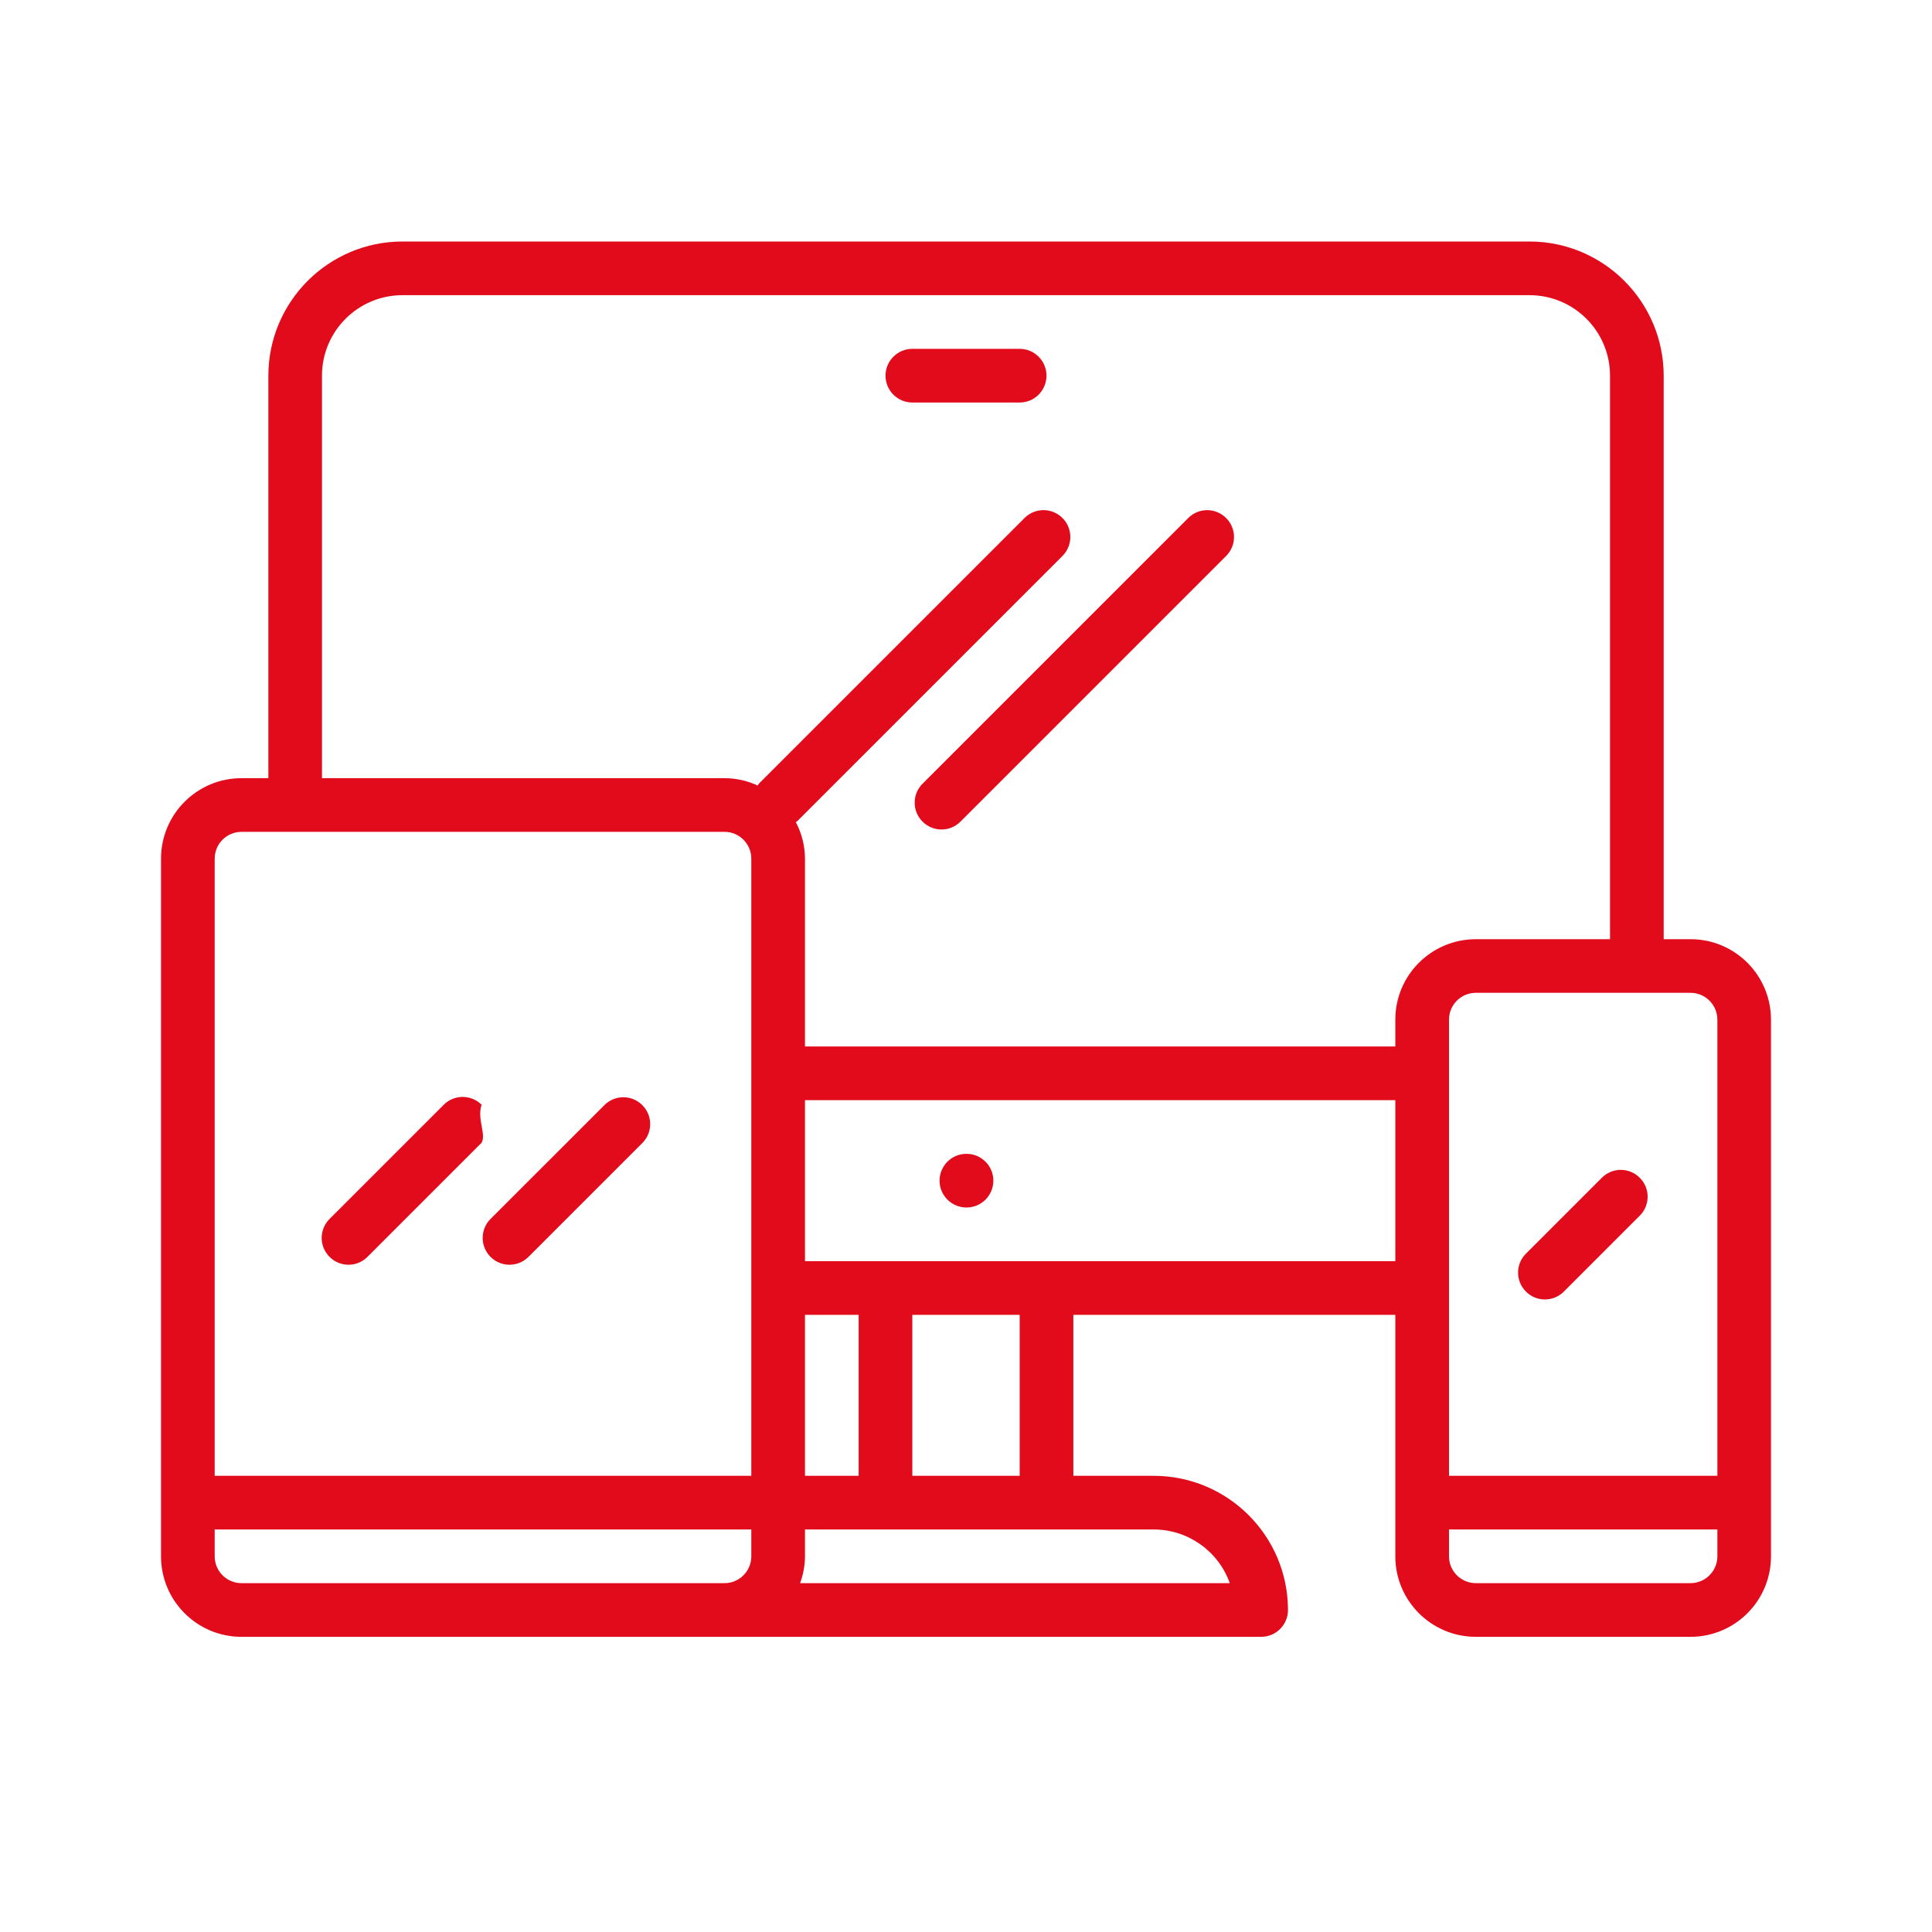<svg width="32" height="32" viewBox="0 0 32 32" fill="none" xmlns="http://www.w3.org/2000/svg">
<path d="M28 15.556H27.556V6.222C27.554 4.996 26.56 4.001 25.333 4H6.667C5.44 4.001 4.446 4.996 4.445 6.222V12.889H4C3.264 12.889 2.667 13.486 2.667 14.222V25.778C2.667 26.514 3.264 27.111 4 27.111H20.889C21.134 27.111 21.333 26.912 21.333 26.667C21.332 25.44 20.338 24.446 19.111 24.444H17.778V21.778H23.111V25.778C23.111 26.514 23.708 27.111 24.445 27.111H28C28.736 27.111 29.333 26.514 29.333 25.778V16.889C29.333 16.152 28.736 15.556 28 15.556ZM12.444 25.778C12.444 26.023 12.245 26.222 12 26.222H4C3.755 26.222 3.556 26.023 3.556 25.778V25.333H12.444V25.778ZM12.444 24.444H3.556V14.222C3.556 13.977 3.755 13.778 4 13.778H12C12.245 13.778 12.444 13.977 12.444 14.222V24.444ZM19.111 25.333C19.676 25.334 20.18 25.69 20.369 26.222H13.252C13.304 26.08 13.332 25.93 13.333 25.778V25.333H19.111ZM13.333 24.444V21.778H14.222V24.444H13.333ZM15.111 24.444V21.778H16.889V24.444H15.111ZM23.111 20.889H13.333V18.222H23.111V20.889ZM23.111 16.889V17.333H13.333V14.222C13.332 14.011 13.28 13.804 13.181 13.617C13.188 13.611 13.197 13.609 13.203 13.603L17.603 9.203C17.774 9.026 17.769 8.745 17.592 8.574C17.42 8.408 17.147 8.408 16.975 8.574L12.575 12.974C12.564 12.985 12.56 13 12.55 13.011C12.378 12.931 12.19 12.889 12 12.889H5.333V6.222C5.333 5.486 5.93 4.889 6.667 4.889H25.333C26.07 4.889 26.667 5.486 26.667 6.222V15.556H24.445C23.708 15.556 23.111 16.152 23.111 16.889ZM28.445 25.778C28.445 26.023 28.245 26.222 28 26.222H24.445C24.199 26.222 24 26.023 24 25.778V25.333H28.445V25.778ZM28.445 24.444H24V16.889C24 16.643 24.199 16.444 24.445 16.444H28C28.245 16.444 28.445 16.643 28.445 16.889V24.444Z" fill="#E10B1C"/>
<path d="M7.977 18.299C7.804 18.125 7.522 18.125 7.349 18.299L5.464 20.184C5.287 20.355 5.282 20.636 5.453 20.812C5.623 20.989 5.905 20.994 6.081 20.823C6.085 20.82 6.088 20.816 6.092 20.812L7.977 18.927C8.057 18.79 7.897 18.528 7.977 18.299Z" fill="#E10B1C"/>
<path d="M10.633 18.299C10.461 18.132 10.188 18.132 10.016 18.299L8.13 20.184C7.954 20.355 7.949 20.636 8.119 20.812C8.29 20.989 8.571 20.994 8.748 20.823C8.752 20.82 8.755 20.816 8.759 20.812L10.644 18.927C10.815 18.751 10.81 18.469 10.633 18.299Z" fill="#E10B1C"/>
<path d="M20.303 8.575C20.131 8.408 19.858 8.408 19.686 8.575L15.286 12.975C15.109 13.145 15.104 13.427 15.275 13.603C15.445 13.78 15.727 13.785 15.903 13.614C15.907 13.611 15.911 13.607 15.914 13.603L20.314 9.203C20.485 9.027 20.48 8.745 20.303 8.575Z" fill="#E10B1C"/>
<path d="M27.154 19.502C26.982 19.335 26.709 19.335 26.537 19.502L25.28 20.759C25.103 20.929 25.098 21.21 25.269 21.387C25.439 21.564 25.721 21.569 25.897 21.398C25.901 21.394 25.905 21.391 25.908 21.387L27.165 20.13C27.336 19.954 27.331 19.672 27.154 19.502Z" fill="#E10B1C"/>
<path d="M16.009 19.111H16.005C15.759 19.112 15.561 19.312 15.562 19.558C15.563 19.803 15.764 20.001 16.009 20C16.254 20 16.453 19.801 16.453 19.555C16.453 19.31 16.254 19.111 16.009 19.111Z" fill="#E10B1C"/>
<path d="M16.889 5.778H15.111C14.866 5.778 14.667 5.977 14.667 6.222C14.667 6.468 14.866 6.667 15.111 6.667H16.889C17.134 6.667 17.333 6.468 17.333 6.222C17.333 5.977 17.134 5.778 16.889 5.778Z" fill="#E10B1C"/>
</svg>
